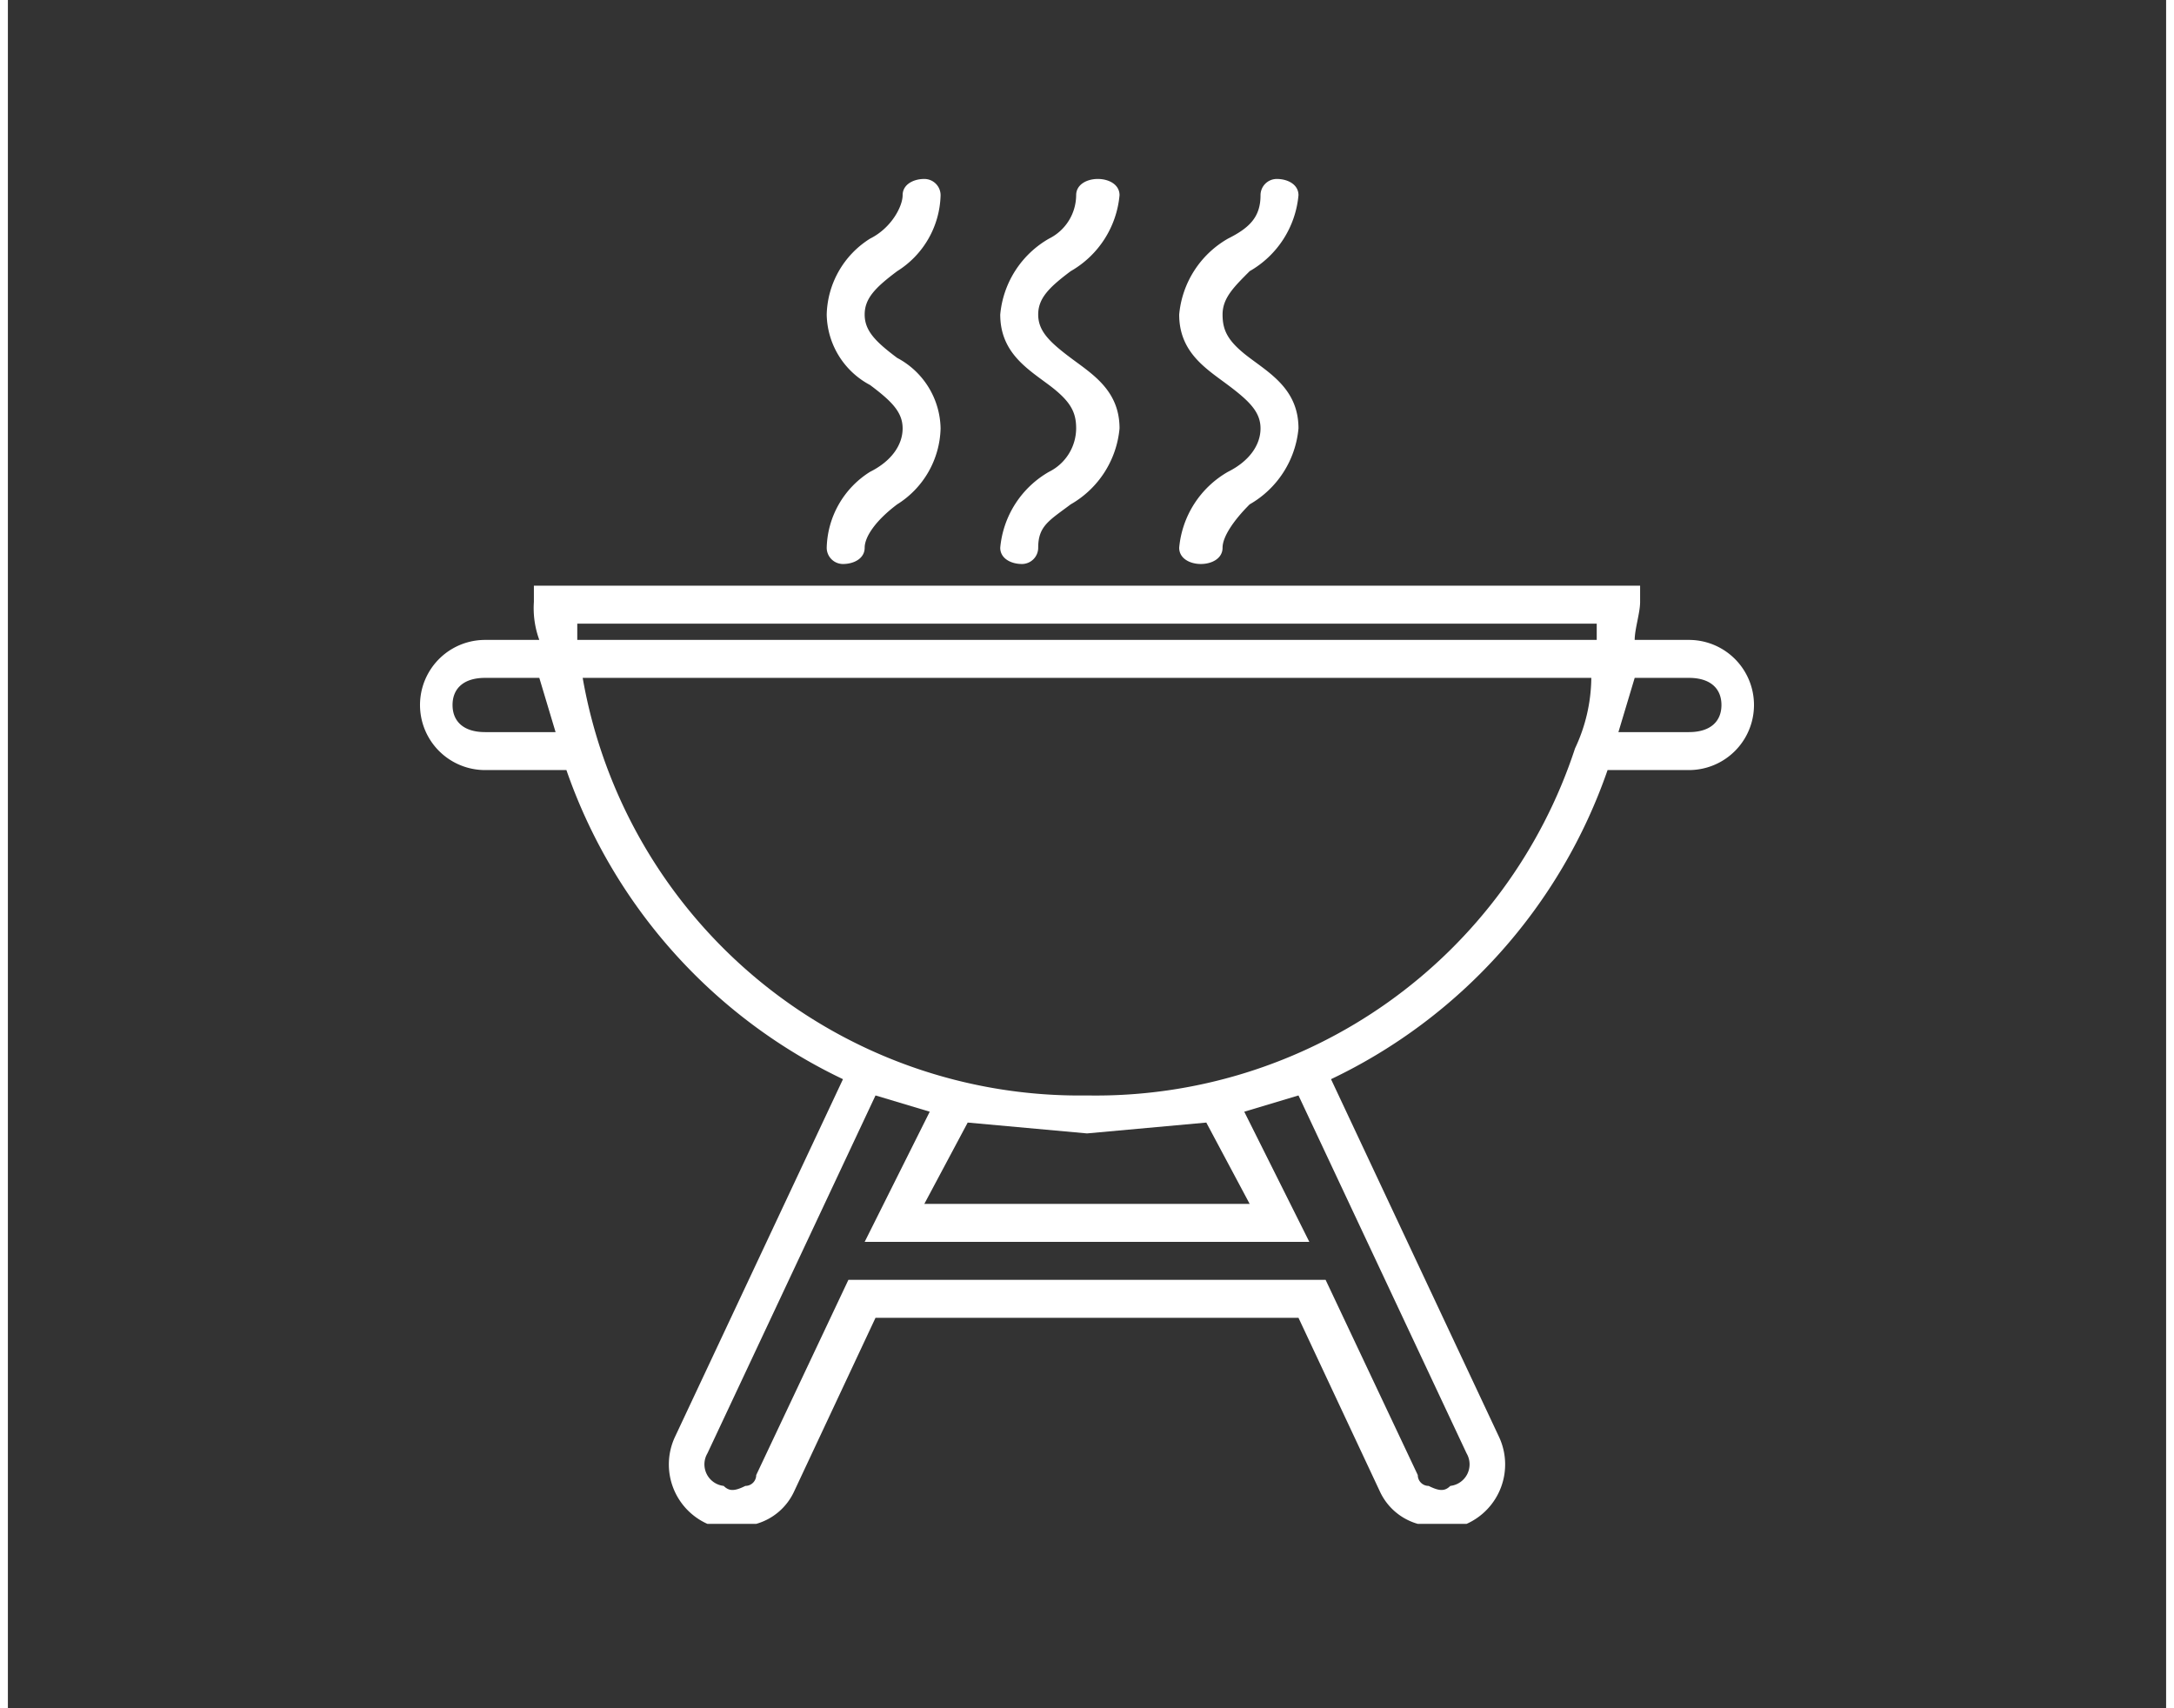 <svg xmlns="http://www.w3.org/2000/svg" id="Capa_1" data-name="Capa 1" width="1.4cm" height="1.1cm" viewBox="0 0 39.8 31.5"><rect x="0" y="0" width="39.8" height="31.5" fill="#333333" stroke="none"/><defs><style> .cls-1 { fill: #fff; } </style></defs><title>LAGOM_SVGs_Formulario</title><g><path class="cls-1" d="M31,11.8H30c0-.2.1-.5.1-.7v-.3H9.7v.3a1.7,1.7,0,0,0,.1.7h-1a1.2,1.2,0,1,0,0,2.4h1.5a9.9,9.9,0,0,0,5.1,5.7l-3.1,6.6a1.2,1.2,0,0,0,.6,1.6h.9a1.1,1.1,0,0,0,.7-.6L16,24.3h7.8l1.5,3.2a1.1,1.1,0,0,0,.7.6h.9a1.2,1.2,0,0,0,.6-1.6l-3.1-6.6a9.9,9.9,0,0,0,5.1-5.7H31a1.2,1.2,0,1,0,0-2.4ZM8.8,13.5c-.4,0-.6-.2-.6-.5s.2-.5.6-.5h1l.3,1ZM26.9,26.8a.4.4,0,0,1-.3.6c-.1.1-.2.1-.4,0a.2.2,0,0,1-.2-.2l-1.7-3.6H15.5l-1.7,3.6a.2.2,0,0,1-.2.2c-.2.1-.3.1-.4,0a.4.4,0,0,1-.3-.6L16,20.2l1,.3-1.2,2.4H24l-1.2-2.4,1-.3Zm-9.2-6.1,2.2.2,2.2-.2.8,1.5h-6Zm11.2-6.9a9.3,9.3,0,0,1-9,6.4,9.3,9.3,0,0,1-9.3-7.7H29.2A3.1,3.1,0,0,1,28.9,13.8Zm.4-2H10.5v-.3H29.3ZM31,13.5H29.7l.3-1h1c.4,0,.6.2.6.5S31.4,13.5,31,13.5Z"></path><path class="cls-1" d="M15.9,8.7a1.7,1.7,0,0,0-.8,1.4.3.3,0,0,0,.3.3c.2,0,.4-.1.4-.3s.2-.5.6-.8a1.7,1.7,0,0,0,.8-1.4,1.5,1.5,0,0,0-.8-1.3c-.4-.3-.6-.5-.6-.8s.2-.5.6-.8a1.7,1.7,0,0,0,.8-1.4.3.3,0,0,0-.3-.3c-.2,0-.4.1-.4.3s-.2.6-.6.8a1.7,1.7,0,0,0-.8,1.4,1.5,1.5,0,0,0,.8,1.3c.4.3.6.5.6.8S16.3,8.5,15.9,8.7Z"></path><path class="cls-1" d="M19.2,8.7a1.8,1.8,0,0,0-.9,1.4c0,.2.2.3.4.3a.3.3,0,0,0,.3-.3c0-.4.2-.5.6-.8a1.8,1.8,0,0,0,.9-1.4c0-.7-.5-1-.9-1.3s-.6-.5-.6-.8.2-.5.6-.8a1.8,1.8,0,0,0,.9-1.4c0-.2-.2-.3-.4-.3s-.4.1-.4.3a.9.9,0,0,1-.5.8,1.8,1.8,0,0,0-.9,1.4c0,.7.5,1,.9,1.3s.5.5.5.8A.9.9,0,0,1,19.2,8.7Z"></path><path class="cls-1" d="M22.5,8.7a1.8,1.8,0,0,0-.9,1.4c0,.2.2.3.4.3s.4-.1.4-.3.2-.5.5-.8a1.8,1.8,0,0,0,.9-1.4c0-.7-.5-1-.9-1.3s-.5-.5-.5-.8.2-.5.5-.8a1.8,1.8,0,0,0,.9-1.4c0-.2-.2-.3-.4-.3a.3.3,0,0,0-.3.3c0,.4-.2.6-.6.8a1.8,1.8,0,0,0-.9,1.4c0,.7.5,1,.9,1.3s.6.5.6.8S22.9,8.5,22.5,8.7Z"></path></g></svg>